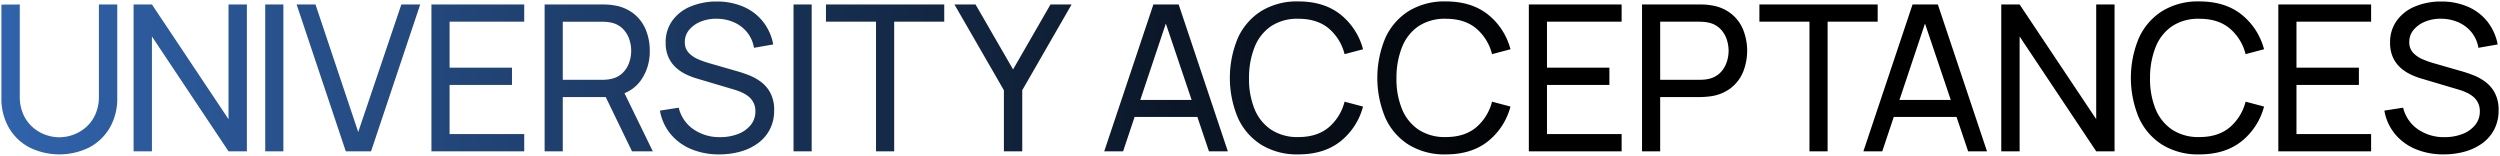 <svg xmlns="http://www.w3.org/2000/svg" xmlns:xlink="http://www.w3.org/1999/xlink" width="882.596" height="55" viewBox="0 0 882.596 55">
  <defs>
    <linearGradient id="linear-gradient" x1="0.612" y1="0.5" x2="0" y2="0.5" gradientUnits="objectBoundingBox">
      <stop offset="0"/>
      <stop offset="1" stop-color="#3164ad"/>
    </linearGradient>
  </defs>
  <path id="result_h1" d="M5546.778,4220.129a18.714,18.714,0,0,1-7.271-5.347,17.643,17.643,0,0,1-3.728-8.226l6.625-1.045a12.876,12.876,0,0,0,5.236,7.651,16.079,16.079,0,0,0,9.379,2.752,17.14,17.14,0,0,0,6.3-1.1,10.627,10.627,0,0,0,4.482-3.148,7.449,7.449,0,0,0,1.675-4.86,6.7,6.7,0,0,0-.611-2.951,6.518,6.518,0,0,0-1.622-2.125,10.224,10.224,0,0,0-2.3-1.477,20.26,20.26,0,0,0-2.7-1.045l-13.211-3.924a24.554,24.554,0,0,1-4.178-1.6,14.5,14.5,0,0,1-3.6-2.482,11.006,11.006,0,0,1-2.52-3.617,12.316,12.316,0,0,1-.937-5.006,12.942,12.942,0,0,1,2.395-7.848,14.961,14.961,0,0,1,6.5-4.984,23.81,23.81,0,0,1,9.253-1.712,23.391,23.391,0,0,1,9.343,1.854,17.845,17.845,0,0,1,6.837,5.2,18.439,18.439,0,0,1,3.656,8.1l-6.8,1.19a11.687,11.687,0,0,0-2.393-5.437,12.289,12.289,0,0,0-4.627-3.545,15.113,15.113,0,0,0-6.083-1.278,14.372,14.372,0,0,0-5.726,1.024,10.187,10.187,0,0,0-4.069,2.918,6.5,6.5,0,0,0-1.511,4.229,5.363,5.363,0,0,0,1.368,3.853,9.867,9.867,0,0,0,3.365,2.286,33.138,33.138,0,0,0,3.905,1.386l9.866,2.845q1.692.467,3.905,1.3a18.507,18.507,0,0,1,4.3,2.323,11.8,11.8,0,0,1,3.456,3.958,12.7,12.7,0,0,1,1.368,6.21,14.4,14.4,0,0,1-1.5,6.66,13.952,13.952,0,0,1-4.157,4.9,19.043,19.043,0,0,1-6.191,2.987A27.426,27.426,0,0,1,5556.7,4222,25.192,25.192,0,0,1,5546.778,4220.129Zm-89.443-1.548a21.867,21.867,0,0,1-8.224-9.506,36.444,36.444,0,0,1,0-28.152,21.875,21.875,0,0,1,8.224-9.5,24.082,24.082,0,0,1,13.14-3.418q9,0,14.816,4.572a23.26,23.26,0,0,1,8.009,12.312l-6.517,1.728a17.35,17.35,0,0,0-5.67-9.144q-4.083-3.346-10.639-3.348a16.743,16.743,0,0,0-9.647,2.628,16,16,0,0,0-5.794,7.345,28.846,28.846,0,0,0-1.981,10.906,27.923,27.923,0,0,0,1.907,10.89,16.064,16.064,0,0,0,5.834,7.345,16.826,16.826,0,0,0,9.682,2.646q6.554,0,10.639-3.366a17.446,17.446,0,0,0,5.67-9.125l6.517,1.728a23.26,23.26,0,0,1-8.009,12.312q-5.817,4.575-14.816,4.572A24.078,24.078,0,0,1,5457.335,4218.581Zm-266.035,0a21.852,21.852,0,0,1-8.226-9.506,36.467,36.467,0,0,1,0-28.152,21.861,21.861,0,0,1,8.226-9.5,24.072,24.072,0,0,1,13.14-3.418q9,0,14.813,4.572a23.248,23.248,0,0,1,8.012,12.312l-6.517,1.728a17.368,17.368,0,0,0-5.67-9.144q-4.087-3.346-10.639-3.348a16.74,16.74,0,0,0-9.647,2.628,16.021,16.021,0,0,0-5.8,7.345,28.884,28.884,0,0,0-1.979,10.906,27.834,27.834,0,0,0,1.908,10.89,16.04,16.04,0,0,0,5.831,7.345,16.84,16.84,0,0,0,9.685,2.646q6.554,0,10.639-3.366a17.464,17.464,0,0,0,5.67-9.125l6.517,1.728a23.248,23.248,0,0,1-8.012,12.312q-5.815,4.575-14.813,4.572A24.068,24.068,0,0,1,5191.3,4218.581Zm-52.057,0a21.886,21.886,0,0,1-8.227-9.506,36.479,36.479,0,0,1,0-28.152,21.894,21.894,0,0,1,8.227-9.5,24.084,24.084,0,0,1,13.142-3.418q9,0,14.812,4.572a23.236,23.236,0,0,1,8.012,12.312l-6.517,1.728a17.356,17.356,0,0,0-5.67-9.144q-4.087-3.346-10.637-3.348a16.747,16.747,0,0,0-9.649,2.628,16.028,16.028,0,0,0-5.8,7.345,28.961,28.961,0,0,0-1.979,10.906,27.887,27.887,0,0,0,1.91,10.89,16.04,16.04,0,0,0,5.831,7.345,16.836,16.836,0,0,0,9.685,2.646q6.549,0,10.637-3.366a17.452,17.452,0,0,0,5.67-9.125l6.517,1.728a23.236,23.236,0,0,1-8.012,12.312q-5.812,4.575-14.812,4.572A24.08,24.08,0,0,1,5139.243,4218.581Zm-201.255,1.548a18.728,18.728,0,0,1-7.273-5.347,17.668,17.668,0,0,1-3.725-8.226l6.625-1.045a12.867,12.867,0,0,0,5.238,7.651,16.069,16.069,0,0,0,9.377,2.752,17.151,17.151,0,0,0,6.3-1.1,10.639,10.639,0,0,0,4.482-3.148,7.449,7.449,0,0,0,1.675-4.86,6.673,6.673,0,0,0-.614-2.951,6.418,6.418,0,0,0-1.619-2.125,10.211,10.211,0,0,0-2.3-1.477,20.549,20.549,0,0,0-2.7-1.045l-13.214-3.924a24.65,24.65,0,0,1-4.175-1.6,14.483,14.483,0,0,1-3.6-2.482,11.035,11.035,0,0,1-2.52-3.617,12.316,12.316,0,0,1-.937-5.006,12.936,12.936,0,0,1,2.395-7.848,14.961,14.961,0,0,1,6.5-4.984,23.81,23.81,0,0,1,9.253-1.712,23.366,23.366,0,0,1,9.34,1.854,17.841,17.841,0,0,1,6.84,5.2,18.461,18.461,0,0,1,3.656,8.1l-6.806,1.19a11.676,11.676,0,0,0-2.392-5.437,12.3,12.3,0,0,0-4.628-3.545,15.111,15.111,0,0,0-6.085-1.278,14.364,14.364,0,0,0-5.723,1.024,10.16,10.16,0,0,0-4.067,2.918,6.5,6.5,0,0,0-1.513,4.229,5.354,5.354,0,0,0,1.367,3.853,9.881,9.881,0,0,0,3.366,2.286,33.076,33.076,0,0,0,3.905,1.386l9.866,2.845q1.692.467,3.905,1.3a18.585,18.585,0,0,1,4.3,2.323,11.838,11.838,0,0,1,3.456,3.958,12.7,12.7,0,0,1,1.367,6.21,14.418,14.418,0,0,1-1.492,6.66,13.978,13.978,0,0,1-4.159,4.9,19.052,19.052,0,0,1-6.191,2.987,27.447,27.447,0,0,1-7.562,1.008A25.2,25.2,0,0,1,4937.988,4220.129Zm-233.655-.613a18.16,18.16,0,0,1-7.218-6.964,20.553,20.553,0,0,1-2.611-10.531v-32.9l6.482-.037v32.4a15.246,15.246,0,0,0,1.241,6.39,13.213,13.213,0,0,0,3.294,4.52,13.915,13.915,0,0,0,4.517,2.683,14.519,14.519,0,0,0,4.916.881,14.364,14.364,0,0,0,4.95-.9,14.186,14.186,0,0,0,4.5-2.681,13.106,13.106,0,0,0,3.275-4.521,15.232,15.232,0,0,0,1.243-6.371v-32.4h6.479v32.94a20.592,20.592,0,0,1-2.608,10.512,18.14,18.14,0,0,1-7.218,6.983,23.944,23.944,0,0,1-21.241,0Zm794.007,1.4v-51.84H5531.1v6.083h-26.353V4191.4h22.034v6.083h-22.034v17.352H5531.1v6.085Zm-64.294,0-27.038-40.537v40.537h-6.479v-51.84h6.479l27.038,40.5v-40.5h6.478v51.84Zm-45.217,0-4.095-12.133h-22.159l-4.058,12.133h-6.662l17.354-51.84h8.927l17.352,51.84Zm-24.242-18.145H5382.7l-9.1-26.953Zm-31.773,18.145v-45.757h-17.675v-6.083h41.76v6.083h-17.677v45.757Zm-59.111,0v-51.84h20.484c.5,0,1.1.016,1.8.053a16.052,16.052,0,0,1,2.017.233,14.9,14.9,0,0,1,7.074,2.9,14.033,14.033,0,0,1,4.3,5.651,20.267,20.267,0,0,1-.019,15.05,14.045,14.045,0,0,1-4.32,5.633,14.962,14.962,0,0,1-7.038,2.881c-.648.094-1.319.166-2.017.214s-1.3.072-1.8.072H5280.11v19.153Zm6.408-25.236h13.859c.457,0,.978-.023,1.566-.072a11.987,11.987,0,0,0,1.675-.251,8.24,8.24,0,0,0,4.029-2.106,9.432,9.432,0,0,0,2.286-3.6,12.453,12.453,0,0,0,0-8.459,9.419,9.419,0,0,0-2.286-3.6,8.216,8.216,0,0,0-4.029-2.106,11.986,11.986,0,0,0-1.675-.251c-.589-.048-1.109-.074-1.566-.074H5280.11Zm-46.368,25.236v-51.84H5266.5v6.083H5240.15V4191.4h22.032v6.083H5240.15v17.352H5266.5v6.085Zm-112.931,0-4.095-12.133h-22.156l-4.06,12.133h-6.662l17.354-51.84h8.928l17.354,51.84Zm-24.239-18.145h18.115l-9.1-26.953Zm-48.156,18.145v-21.563l-17.46-30.276h7.453l13.248,22.932,13.213-22.932h7.451l-17.423,30.276v21.563Zm-45.144,0v-45.757H4985.6v-6.083h41.76v6.083h-17.677v45.757Zm-29.123,0v-51.84h6.408v51.84Zm-57.023,0-9.282-19.153h-15.16v19.153h-6.408v-51.84h20.484c.5,0,1.1.016,1.8.053a16.073,16.073,0,0,1,2.017.233,14.878,14.878,0,0,1,7.074,2.9,14.016,14.016,0,0,1,4.3,5.651,19.13,19.13,0,0,1,1.439,7.507,17.514,17.514,0,0,1-3.133,10.44,12.965,12.965,0,0,1-5.79,4.535l10,20.521Zm-24.442-25.236h13.859q.684,0,1.566-.074a11.69,11.69,0,0,0,1.674-.251,8.223,8.223,0,0,0,4.032-2.1,9.506,9.506,0,0,0,2.286-3.6,12.491,12.491,0,0,0,0-8.461,9.487,9.487,0,0,0-2.286-3.6,8.244,8.244,0,0,0-4.032-2.108,12.35,12.35,0,0,0-1.674-.249q-.883-.073-1.566-.074h-13.859Zm-46.368,25.236v-51.84h32.761v6.083h-26.353V4191.4h22.031v6.083h-22.031v17.352h26.353v6.085Zm-30.24,0-17.352-51.84h6.66l15.084,45.035,15.229-45.035h6.657L4825,4220.92Zm-28.437,0v-51.84h6.408v51.84Zm-12.962,0-27.035-40.537v40.537h-6.479v-51.84h6.479l27.035,40.5v-40.5h6.482v51.84Z" transform="translate(-4694.004 -4167.5)" stroke="rgba(0,0,0,0)" stroke-miterlimit="10" stroke-width="1" fill="url(#linear-gradient)"/>
</svg>
